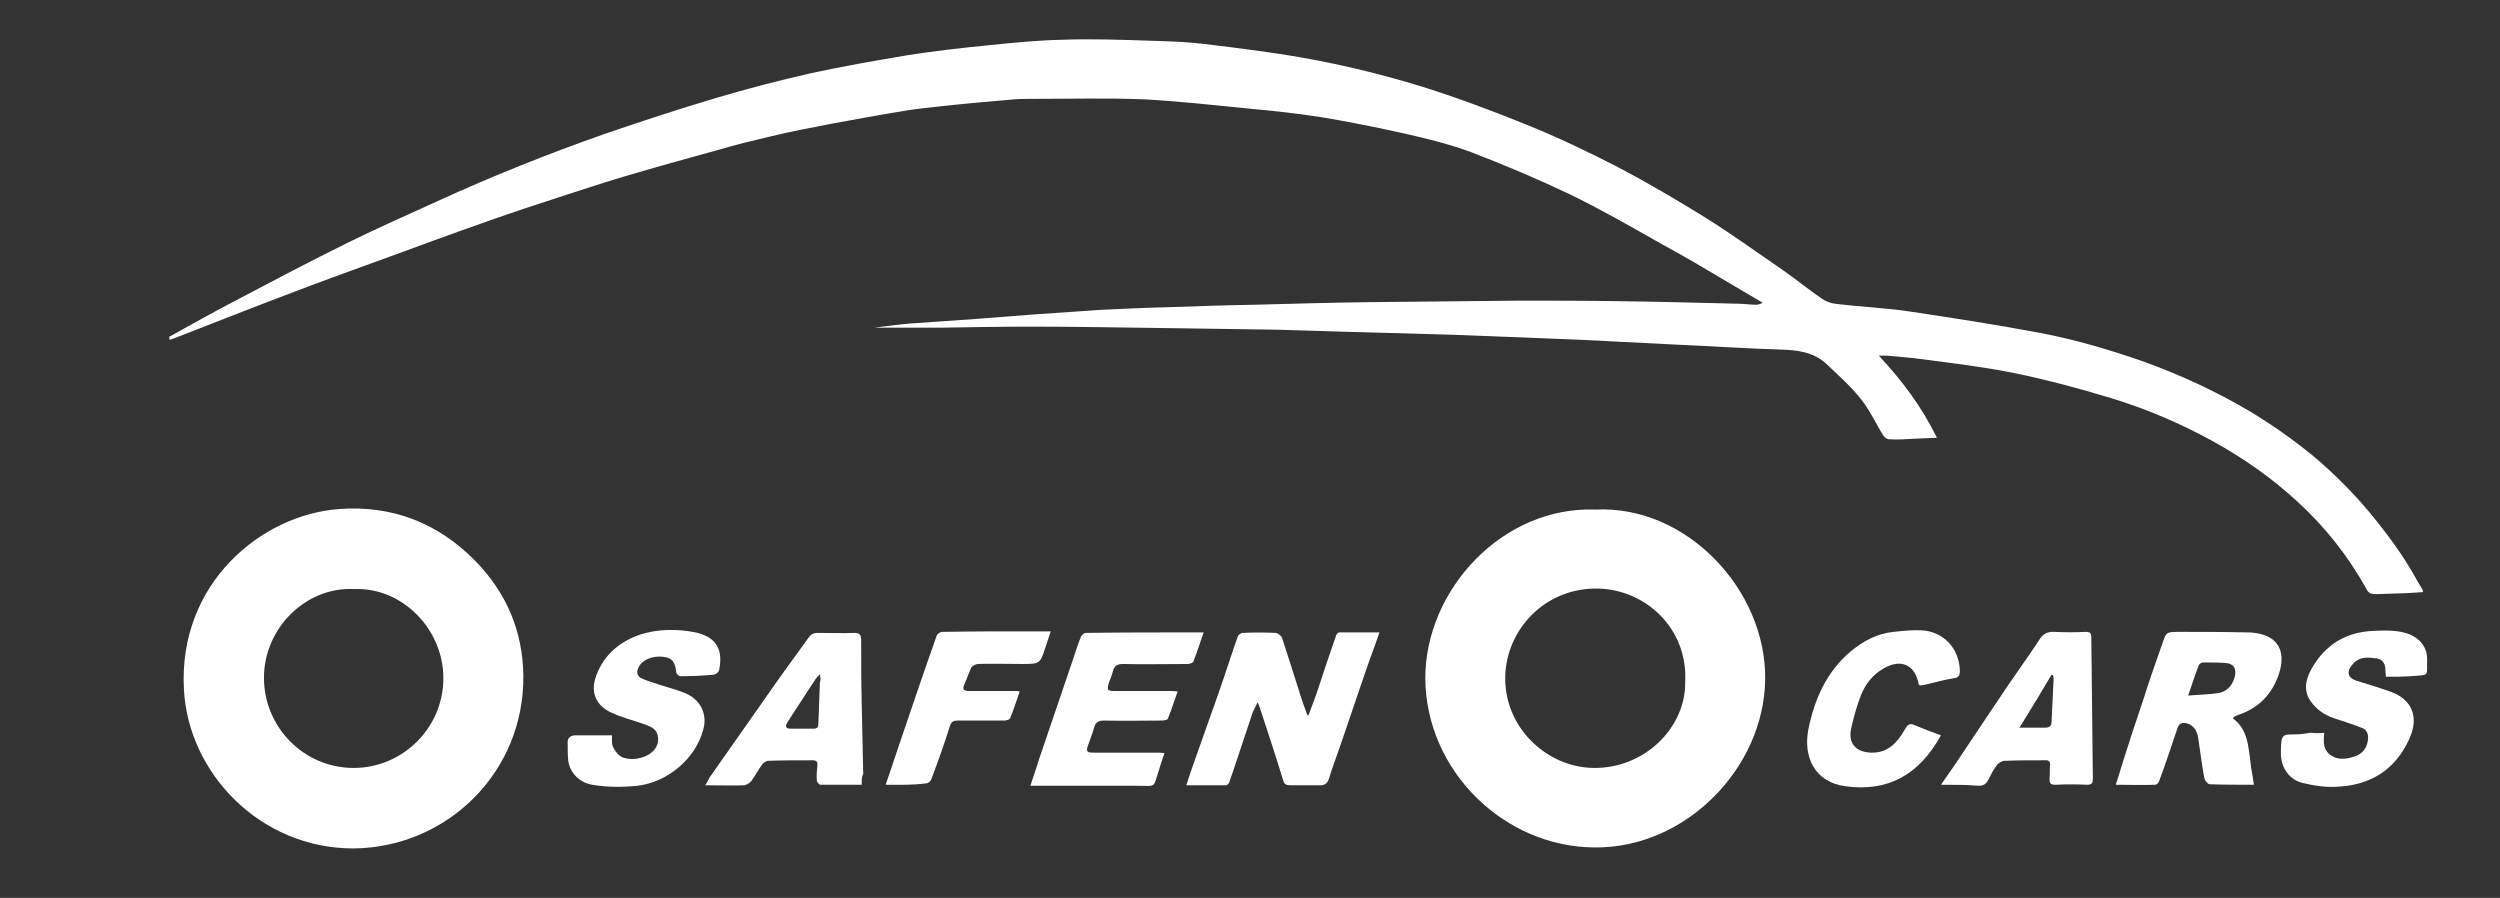 <?xml version="1.0" encoding="utf-8"?>
<!-- Generator: Adobe Illustrator 23.0.1, SVG Export Plug-In . SVG Version: 6.00 Build 0)  -->
<svg version="1.1" id="SafenCars_Logo_PSD_xA0_Image_1_"
	 xmlns="http://www.w3.org/2000/svg" xmlns:xlink="http://www.w3.org/1999/xlink" x="0px" y="0px" viewBox="0 0 490.6 176.2"
	 style="enable-background:new 0 0 490.6 176.2;" xml:space="preserve">
<rect x="0" y="0" width="490.6" height="176.2" fill="#333333" stroke="none"/>
<style type="text/css">
	.st0{fill:#FFFFFF;}
</style>
<g>
	<path class="st0" d="M33.2,66.1c4.3-2.4,8.6-4.8,13-7.1c7.4-3.9,14.8-7.8,22.3-11.5c5.7-2.8,11.6-5.4,17.3-8
		c10.7-4.9,21.7-9.3,32.8-13.2c7.3-2.5,14.6-4.9,22-7.1c6.1-1.8,12.2-3.4,18.4-4.8c6.4-1.4,12.8-2.5,19.3-3.6
		c5.2-0.8,10.4-1.4,15.5-1.9c4.9-0.5,9.8-1,14.7-1.1c5.8-0.2,11.6,0,17.4,0.2c3.4,0.1,6.8,0.2,10.2,0.6c7.4,0.9,14.8,1.8,22.1,3.2
		c6.8,1.3,13.6,3,20.2,5c7.1,2.2,14.1,4.8,21,7.6c6.2,2.5,12.3,5.4,18.3,8.5c5.7,3,11.3,6.3,16.8,9.7c5.3,3.3,10.4,7,15.5,10.5
		c2.6,1.8,5,3.8,7.5,5.5c0.7,0.5,1.7,0.9,2.6,1c4.8,0.6,9.7,0.8,14.5,1.5c8.6,1.3,17.1,2.6,25.6,4.2c6.9,1.3,13.7,3.3,20.3,5.6
		c7.2,2.6,14.2,5.8,20.8,9.7c4.5,2.7,8.8,5.7,12.9,9.1c4,3.4,7.7,7.1,11,11.1c3.3,4,6.4,8.2,8.9,12.7c0.4,0.8,0.9,1.5,1.3,2.2
		c0.1,0.1,0,0.2,0.1,0.5c-1.1,0.1-2.1,0.1-3.2,0.2c-2.1,0.1-4.2,0.1-6.2,0.2c-0.8,0-1.4-0.3-1.7-1c-3.6-6.5-8.2-12.3-13.7-17.3
		c-5-4.6-10.6-8.5-16.6-11.8c-6.4-3.5-13-6.3-19.9-8.4c-6.3-1.9-12.6-3.6-19-4.9c-5.9-1.2-11.9-1.9-17.9-2.7
		c-2.3-0.3-4.6-0.5-6.9-0.7c-0.5,0-0.9,0-1.7,0c4.6,4.9,8.4,10,11.4,16.1c-1.6,0.1-3,0.1-4.5,0.2c-1.6,0.1-3.3,0.2-4.9,0.1
		c-0.4,0-0.9-0.4-1.1-0.7c-1.5-2.4-2.7-5.1-4.5-7.3c-2-2.5-4.4-4.6-6.7-6.8c-2.5-2.3-5.6-2.7-8.9-2.8c-7-0.2-14-0.7-21.1-1
		c-5.9-0.3-11.9-0.6-17.8-0.9c-4.1-0.2-8.2-0.3-12.3-0.5c-4.3-0.2-8.7-0.3-13-0.5c-7.1-0.2-14.3-0.4-21.4-0.6
		c-4.4-0.1-8.8-0.3-13.2-0.4c-6.9-0.1-13.8-0.2-20.7-0.3c-9.1-0.1-18.2-0.3-27.3-0.3c-6,0-11.9,0.1-17.9,0.2c-4.3,0-8.6,0-13.2,0
		c2.5-0.3,4.6-0.6,6.8-0.8c4.3-0.3,8.7-0.6,13-0.9c3.9-0.3,7.7-0.6,11.6-0.9c4.4-0.3,8.7-0.6,13.1-0.9c4.2-0.2,8.4-0.4,12.6-0.5
		c5.9-0.2,11.7-0.4,17.6-0.5c7.3-0.2,14.6-0.4,21.9-0.5c9.9-0.1,19.8-0.2,29.7-0.3c6.5,0,13,0,19.4,0.1c7.9,0.1,15.8,0.3,23.7,0.5
		c1.2,0,2.4,0.2,3.6,0.2c0.4,0,0.8-0.1,1.3-0.4c-1.7-1-3.4-2-5.1-3c-4.9-2.9-9.7-5.8-14.7-8.5c-6-3.4-11.9-6.8-18.1-9.8
		c-6.3-3-12.7-5.7-19.2-8.2c-4.3-1.6-8.8-2.7-13.2-3.7c-5.4-1.2-10.8-2.3-16.3-3.2c-4.4-0.7-8.9-1.2-13.3-1.6
		c-7.1-0.7-14.2-1.5-21.3-1.9c-7.4-0.3-14.8-0.1-22.1-0.1c-1.2,0-2.4,0-3.6,0.1c-4.6,0.4-9.3,0.8-13.9,1.3c-2.9,0.3-5.7,0.6-8.5,1.1
		c-4.3,0.7-8.6,1.5-13,2.3c-4.2,0.8-8.4,1.6-12.5,2.6c-3.4,0.8-6.7,1.6-10.1,2.6c-6.2,1.7-12.3,3.4-18.4,5.2
		c-4.3,1.3-8.6,2.7-12.9,4.1c-4.6,1.5-9.2,3-13.7,4.6c-3.7,1.3-7.3,2.6-10.9,3.9c-7.8,2.9-15.7,5.7-23.5,8.6
		c-9.3,3.5-18.5,7.1-27.7,10.7c-0.2,0.1-0.4,0.1-0.6,0.2C33.2,66.3,33.2,66.2,33.2,66.1z"/>
	<path class="st0" d="M69.4,166.5c-18.4,0-32.4-14.8-33.3-31.1c-1.2-21,15.3-34.4,30.4-35.5c10.4-0.8,19.4,2.7,26.7,10.1
		c6.2,6.3,9.4,13.9,9.5,22.6C102.9,151.5,87.8,166.3,69.4,166.5z M69.5,115.6c-9.5-0.5-17.7,7.7-17.7,17.4c0,9.7,7.8,17.6,17.4,17.7
		c9.9,0.1,17.8-8,17.8-17.5C87.1,123.6,79,115.2,69.5,115.6z"/>
	<path class="st0" d="M313.1,100c17.7-0.9,33.5,15.6,33.3,33.3c-0.2,17.4-15.6,33.2-33.5,33c-17.8-0.1-33.1-15.1-33.2-33.2
		C279.7,115.7,294.9,99.3,313.1,100z M330.7,133.9c0.6-10.6-7.8-18.2-17.1-18.4c-10.5-0.2-17.9,8.1-18.2,17
		c-0.4,10,7.9,18,17.2,18.2C322.7,150.9,330.8,142.8,330.7,133.9z"/>
	<path class="st0" d="M256.8,140.3c0.6-1.5,1.1-3,1.7-4.6c1.2-3.7,2.4-7.3,3.7-11c0.1-0.3,0.4-0.6,0.6-0.6c2.5,0,5.1,0,7.9,0
		c-0.7,2-1.3,3.8-2,5.6c-2.1,6-4.1,12.1-6.2,18.1c-0.6,1.7-1.2,3.3-1.7,5c-0.3,0.9-0.8,1.3-1.7,1.3c-2,0-3.9,0-5.9,0
		c-0.8,0-1.2-0.2-1.4-1c-1.4-4.6-2.9-9.1-4.4-13.7c-0.1-0.4-0.3-0.9-0.6-1.6c-0.4,0.9-0.8,1.5-1,2.1c-1.2,3.7-2.5,7.4-3.7,11.1
		c-0.3,0.9-0.6,1.7-0.9,2.6c-0.1,0.2-0.4,0.5-0.6,0.5c-2.5,0-5,0-7.8,0c0.6-1.9,1.2-3.6,1.8-5.3c1.5-4.2,3-8.5,4.5-12.7
		c1.3-3.7,2.5-7.5,3.8-11.2c0.1-0.3,0.6-0.7,1-0.7c2.1-0.1,4.2-0.1,6.4,0c0.4,0,1.1,0.5,1.3,1c1.1,3.4,2.2,6.8,3.3,10.3
		c0.5,1.7,1.1,3.3,1.7,5C256.5,140.3,256.7,140.3,256.8,140.3z"/>
	<path class="st0" d="M442.3,154c-3.1,0-5.9,0-8.7-0.1c-0.3,0-0.9-0.7-1-1.1c-0.5-2.6-0.8-5.2-1.2-7.8c-0.2-1.8-1.2-2.9-2.5-3.1
		c-0.8-0.1-1.3,0.1-1.6,1c-1.2,3.5-2.3,7-3.6,10.4c-0.1,0.3-0.5,0.7-0.7,0.7c-2.5,0.1-5,0-7.8,0c0.5-1.5,0.9-2.9,1.3-4.2
		c1.3-4.1,2.6-8.1,4-12.2c1.2-3.8,2.5-7.5,3.8-11.2c0.8-2.4,0.8-2.4,3.4-2.4c4.4,0,8.7,0,13.1,0.1c0.6,0,1.1,0,1.7,0.1
		c5.1,0.7,6,4.2,4.7,8.1c-1.3,3.9-4,6.7-8,8c-0.2,0.1-0.4,0.2-0.7,0.3c-0.1,0.1-0.2,0.2-0.3,0.4c1.7,1.2,2.5,3,2.9,4.9
		c0.3,1.6,0.5,3.3,0.7,5C442,151.8,442.1,152.8,442.3,154z M429.4,136.5c2.2-0.2,4.1-0.2,6-0.5c1.6-0.3,2.6-1.4,3.1-3
		c0.5-1.7-0.1-2.8-1.8-2.9c-1.5-0.1-2.9-0.1-4.4-0.1c-0.3,0-0.7,0.3-0.8,0.5C430.8,132.3,430.2,134.2,429.4,136.5z"/>
	<path class="st0" d="M236.2,124.1c-0.7,2-1.3,3.9-2,5.7c-0.1,0.3-0.8,0.5-1.1,0.5c-4.2,0-8.5,0.1-12.7,0c-1.1,0-1.7,0.3-2,1.4
		c-0.2,0.8-0.5,1.5-0.8,2.3c-0.4,1.4-0.3,1.6,1.1,1.6c3.6,0,7.1,0,10.7,0c0.5,0,0.9,0,1.7,0.1c-0.7,1.9-1.2,3.6-1.9,5.3
		c-0.1,0.3-0.8,0.4-1.2,0.4c-3.8,0-7.5,0.1-11.3,0c-1.1,0-1.7,0.3-2,1.4c-0.3,1.2-0.8,2.3-1.2,3.5c-0.4,1.2-0.2,1.4,1.1,1.4
		c4.2,0,8.4,0,12.6,0c0.4,0,0.7,0,1.3,0.1c-0.4,1.1-0.7,2.1-1,3.1c-1.3,3.9-0.4,3.3-4.5,3.3c-6.4,0-12.7,0-19.1,0
		c-0.5,0-0.9,0-1.7,0c0.6-1.9,1.2-3.5,1.7-5.2c2.2-6.5,4.4-12.9,6.6-19.4c0.5-1.5,1-3.1,1.6-4.6c0.1-0.3,0.6-0.8,1-0.8
		C220.6,124.1,228.3,124.1,236.2,124.1z"/>
	<path class="st0" d="M169.1,154c-2.8,0-5.5,0-8.1,0c-0.2,0-0.7-0.5-0.7-0.8c-0.1-1,0-2,0.1-3c0.1-0.7-0.2-1-0.9-1
		c-2.9,0-5.8,0-8.7,0.1c-0.5,0-1,0.4-1.3,0.8c-0.7,1-1.3,2.1-2,3.1c-0.3,0.4-0.9,0.8-1.4,0.9c-2.5,0.1-4.9,0-7.7,0
		c0.4-0.6,0.6-1.1,0.9-1.6c3.3-4.7,6.6-9.4,9.9-14.1c3.1-4.5,6.3-8.9,9.5-13.3c0.5-0.7,1-0.9,1.8-0.9c2.4,0,4.7,0.1,7.1,0
		c1,0,1.4,0.3,1.4,1.4c0,4.1,0,8.2,0.1,12.3c0.1,4.7,0.2,9.3,0.3,14C169.1,152.4,169.1,153.1,169.1,154z M160.9,132.3
		c-0.5,0.6-0.8,0.8-1,1.2c-0.5,0.7-0.9,1.4-1.4,2.1c-1.3,2.1-2.7,4.1-4,6.2c-0.5,0.8-0.3,1.2,0.7,1.2c1.5,0,3,0,4.4,0
		c0.8,0,1-0.3,1-1.1c0.1-2.7,0.2-5.3,0.3-8C161.1,133.4,161,133,160.9,132.3z"/>
	<path class="st0" d="M120.1,144.3c0,0.7-0.1,1.6,0.2,2.3c0.4,0.8,1.1,1.7,1.8,2c1.6,0.6,3.2,0.4,4.8-0.3c1.6-0.8,2.5-2.2,2.2-3.8
		c-0.3-1.7-1.7-2-3-2.5c-2-0.7-4.1-1.2-6-2.1c-3.2-1.4-4.3-4.1-3.1-7.3c1.5-4.1,4.6-6.7,8.7-8.1c3.5-1.1,7.2-1.1,10.8-0.4
		c4.4,1,5.4,3.7,4.6,7.5c-0.1,0.3-0.6,0.7-1,0.8c-2.2,0.2-4.4,0.3-6.6,0.3c-0.3,0-0.8-0.5-0.8-0.8c-0.2-2-0.8-2.8-2.5-3
		c-2.3-0.3-4.4,0.7-5,2.3c-0.3,0.8-0.1,1.6,0.7,1.9c0.7,0.4,1.6,0.6,2.4,0.9c2,0.7,4.1,1.2,6.1,2c3,1.2,4.5,4.1,3.6,7.2
		c-1.5,5.7-7,10.3-12.9,11c-3,0.3-5.9,0.3-8.9-0.2c-2.4-0.4-4.4-2.3-4.7-4.8c-0.1-1.2-0.1-2.4-0.1-3.6c0-0.8,0.6-1.3,1.5-1.3
		C115.5,144.3,117.8,144.3,120.1,144.3z"/>
	<path class="st0" d="M380.9,154c1-1.4,1.7-2.5,2.5-3.6c2.7-4,5.4-8.1,8.1-12.1c1.8-2.7,3.7-5.5,5.6-8.2c1-1.4,2-2.9,3-4.4
		c0.7-1.2,1.6-1.8,3.1-1.7c2,0.1,4.1,0.1,6.1,0c0.8,0,1.1,0.2,1.1,1.1c0.1,9.2,0.2,18.5,0.3,27.7c0,1-0.3,1.2-1.2,1.2
		c-2.1-0.1-4.2-0.1-6.2,0c-0.9,0-1.1-0.3-1.1-1.1c0.1-0.9,0-1.8,0.1-2.6c0.1-0.8-0.2-1.2-1.1-1.1c-2.6,0-5.2,0-7.8,0.1
		c-0.5,0-1.2,0.4-1.5,0.8c-0.7,0.9-1.2,1.9-1.7,2.9c-0.4,0.8-0.9,1.2-1.9,1.2C385.9,154,383.6,154,380.9,154z M396.3,142.8
		c1.9,0,3.5,0,5,0c0.9,0,1.3-0.3,1.3-1.2c0.1-2.8,0.3-5.5,0.4-8.3c0-0.3-0.1-0.6-0.1-0.8c-0.1,0-0.2,0-0.3-0.1
		C400.6,135.8,398.6,139.1,396.3,142.8z"/>
	<path class="st0" d="M456.1,143.8c-0.1,1.5-0.3,3,0.9,4.1c1.6,1.4,3.5,1.1,5.2,0.5c1.5-0.5,2.4-1.8,2.5-3.4c0.1-1-0.3-1.9-1.3-2.2
		c-1.8-0.7-3.7-1.3-5.5-1.9c-1.8-0.6-3.3-1.7-4.4-3.2c-1.6-2.2-1-4.5,0.2-6.6c2.7-4.7,6.8-7.1,12.1-7.3c2.4-0.1,4.8-0.2,7.1,0.7
		c2.1,0.9,3.4,2.6,3.4,4.8c-0.1,3.5,0.7,3.1-3.3,3.4c-0.8,0-1.6,0.1-2.4,0.1c-0.8,0-1.5,0-2.4,0c0-0.4-0.1-0.9-0.1-1.4
		c0-1.2-0.6-2.1-1.8-2.2c-1.5-0.2-3.1-0.4-4.4,0.9c-1.6,1.7-1.3,3,0.9,3.6c2.2,0.7,4.3,1.3,6.5,2.1c4.2,1.6,5.4,5.1,3.5,9.2
		c-2.8,6.2-7.8,9.2-14.5,9.4c-2,0.1-4.1-0.2-6.2-0.7c-2.7-0.6-4.3-2.7-4.5-5.5c0-0.2,0-0.3,0-0.5c0-4,0.4-3.5,3.3-3.6
		c0.8,0,1.7-0.2,2.5-0.3C454.5,143.9,455.3,143.9,456.1,143.8z"/>
	<path class="st0" d="M376.7,134.5c-0.1-0.1-0.2-0.2-0.2-0.3c-0.7-3.8-3.5-5-6.9-3c-2.1,1.2-3.5,3-4.4,5.2c-0.8,2.1-1.4,4.2-1.9,6.4
		c-0.7,3,0.8,4.8,3.9,4.9c3.4,0.1,5.2-2.1,6.7-4.7c0.5-0.9,1-1.1,1.8-0.7c1.7,0.7,3.5,1.4,5.2,2c-4.4,7.9-10.5,11.1-18.7,10
		c-6.2-0.8-8.4-5.9-7.3-11.3c1.2-5.8,3.5-11.1,8.2-15.1c2.5-2.1,5.3-3.6,8.5-3.9c1.8-0.2,3.7-0.4,5.5-0.3c4.3,0.2,7.4,3.6,7.5,7.9
		c0,0.9-0.2,1.4-1.2,1.5c-2,0.3-3.9,0.9-5.8,1.3C377.2,134.5,376.9,134.5,376.7,134.5z"/>
	<path class="st0" d="M173.8,154c1-2.9,1.9-5.6,2.8-8.3c2.4-7,4.7-13.9,7.2-20.9c0.1-0.4,0.7-0.8,1.1-0.8c5.7-0.1,11.4-0.1,17.2-0.1
		c1.3,0,2.5,0,4.1,0c-0.4,1.2-0.7,2.1-1,3c-1.1,3.4-1.1,3.4-4.7,3.4c-2.9,0-5.8-0.1-8.6,0c-0.4,0-1.1,0.4-1.3,0.7
		c-0.5,1.1-0.9,2.3-1.4,3.4c-0.4,0.9,0,1.2,0.9,1.2c3.1,0,6.2,0,9.2,0c0.2,0,0.4,0,0.8,0.1c-0.6,1.8-1.2,3.6-1.9,5.3
		c-0.1,0.2-0.7,0.4-1.1,0.4c-3,0-6.1,0-9.1,0c-0.9,0-1.3,0.2-1.6,1.1c-1.1,3.5-2.3,6.9-3.6,10.3c-0.1,0.4-0.6,0.9-0.9,0.9
		C179.2,154.1,176.6,154,173.8,154z"/>
</g>
</svg>
